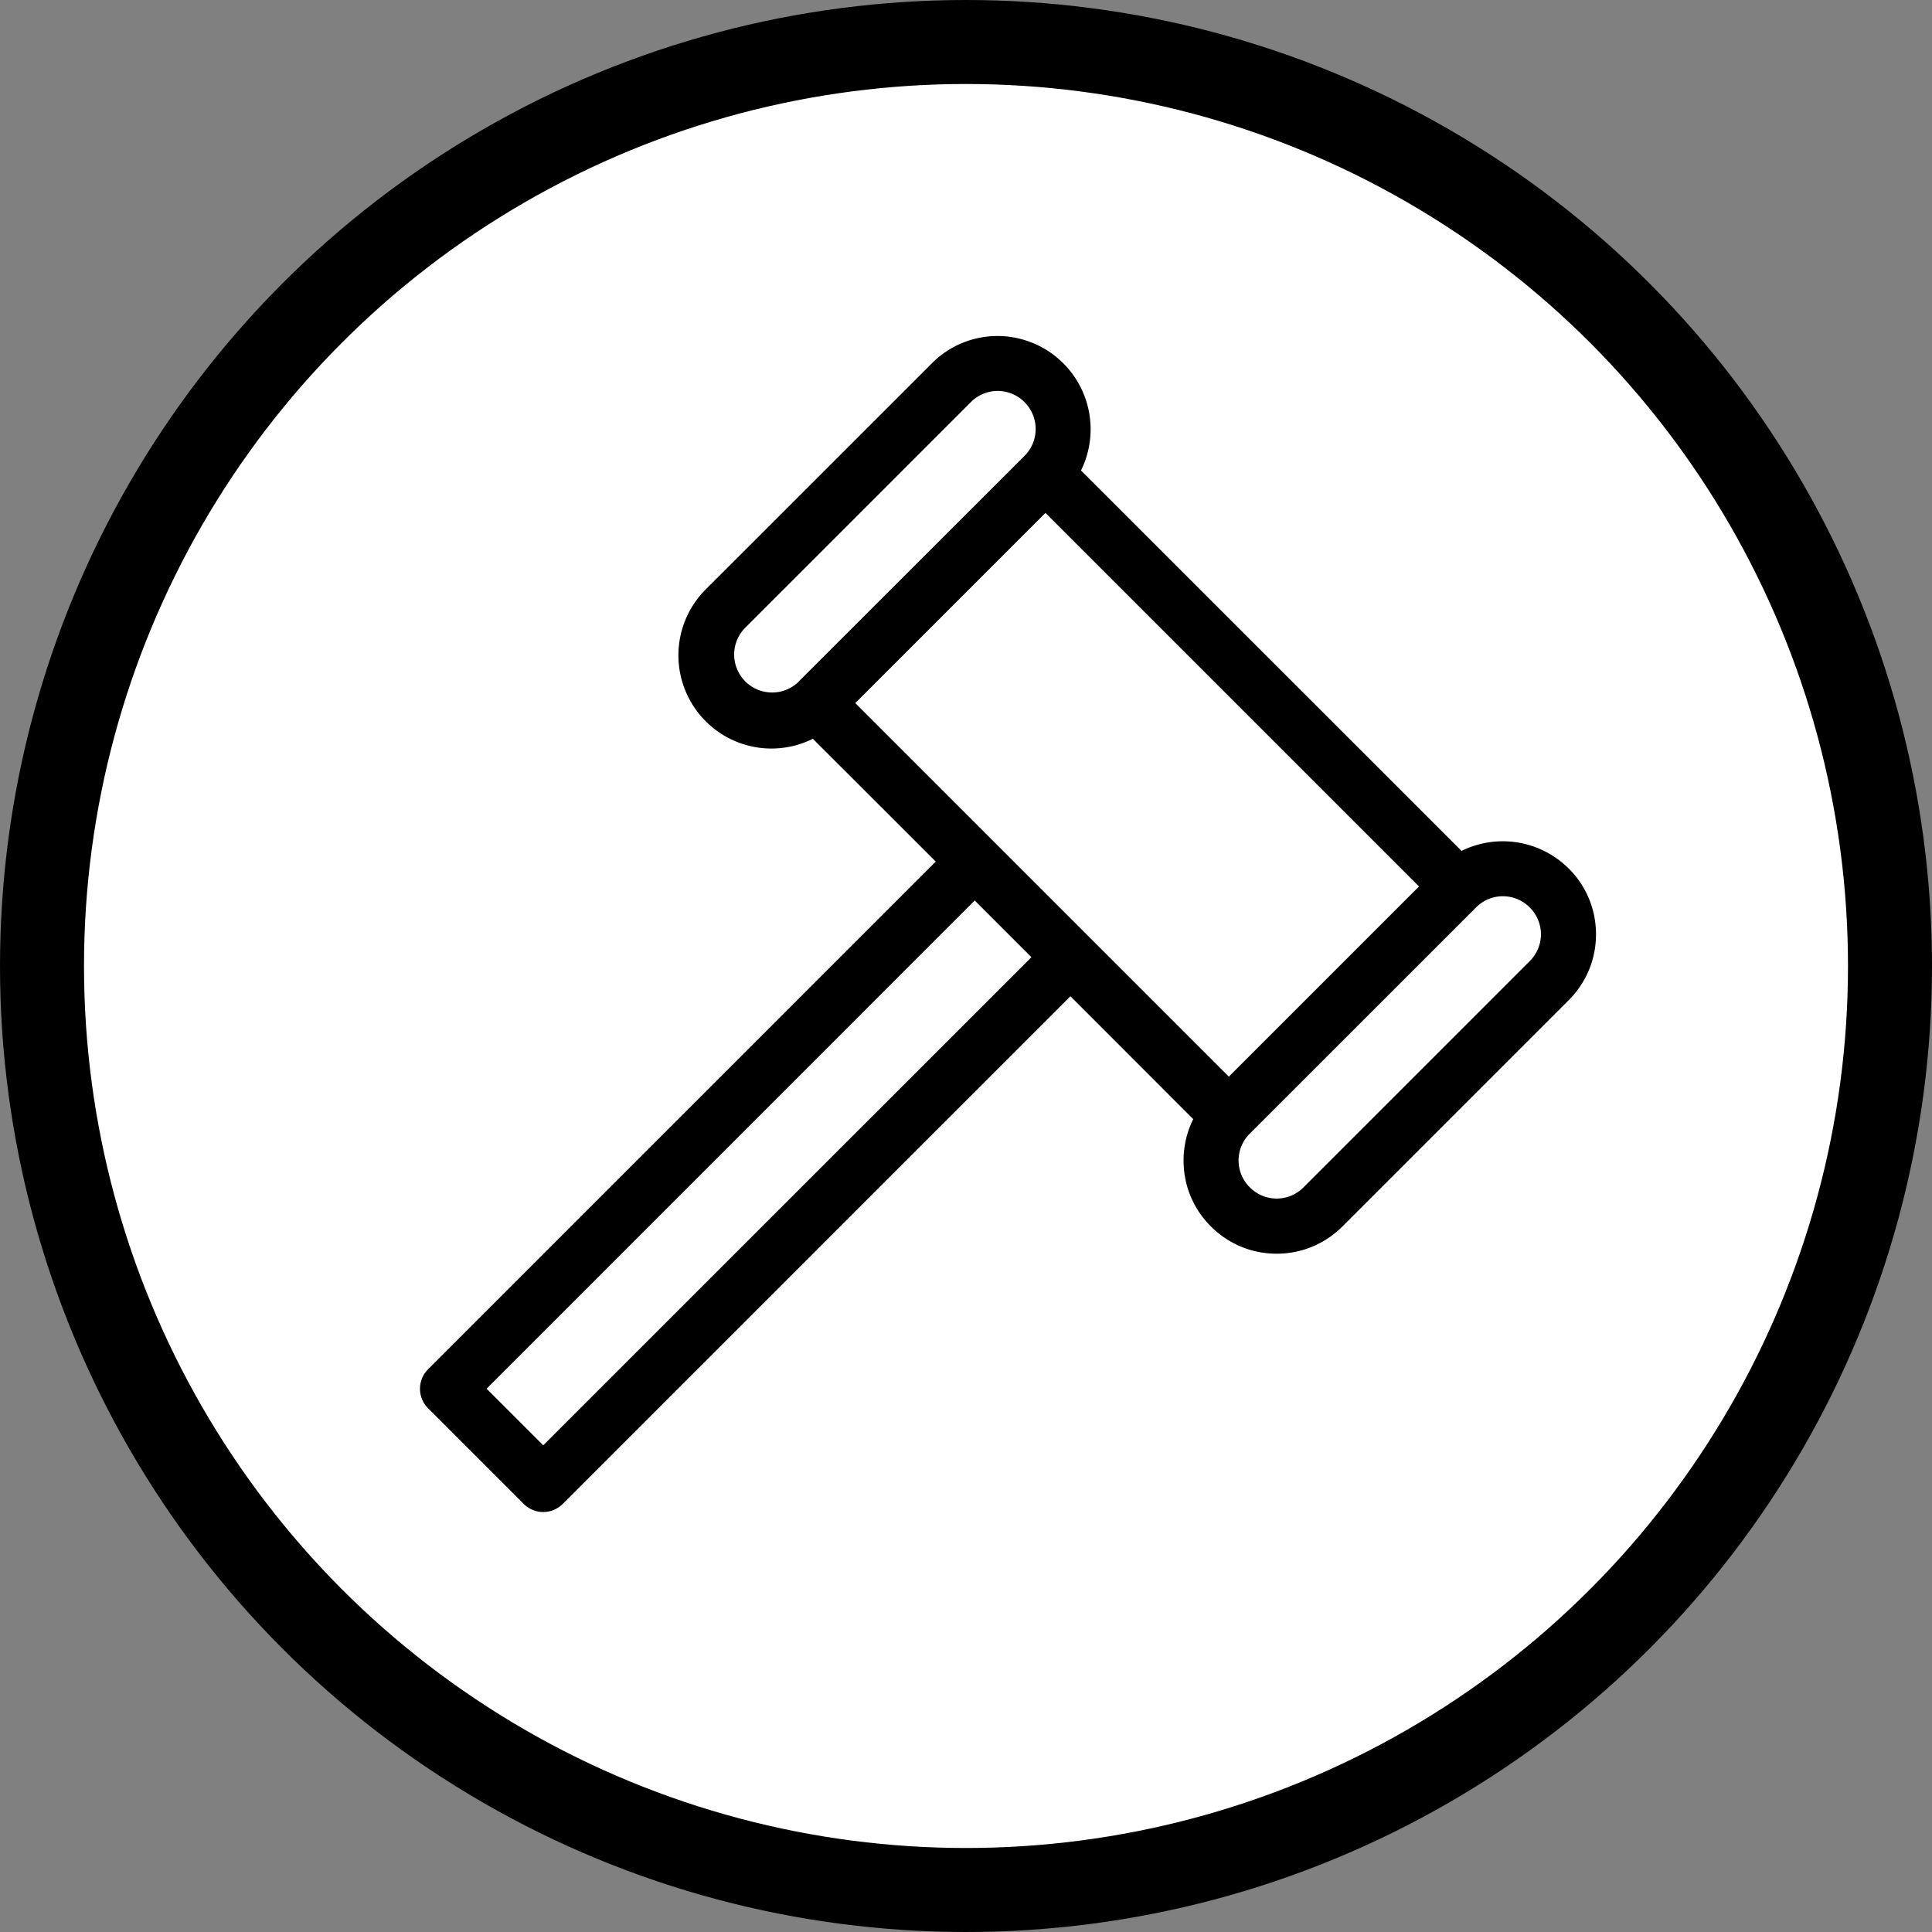 <svg width="23" height="23" viewBox="0 0 23 23" xmlns="http://www.w3.org/2000/svg">
    <rect x="0" y="0" width="23" height="23" fill="#808080" stroke="none"/>
    <g fill="none" fill-rule="evenodd">
        <circle stroke="#000" fill="#FFF" cx="11.5" cy="11.5" r="11"/>
        <path d="M18.675 10.34a1.11 1.11 0 0 0-1.276-.21l-4.53-4.529A1.11 1.11 0 0 0 11.878 4c-.296 0-.575.115-.784.325L8.4 7.018a1.11 1.11 0 0 0 0 1.567 1.105 1.105 0 0 0 1.277.21l1.463 1.462-6.044 6.044a.328.328 0 0 0 0 .464l1.139 1.139a.328.328 0 0 0 .464 0l6.044-6.044 1.462 1.463c-.075.151-.115.32-.115.493 0 .296.115.575.325.784.21.21.487.325.784.325.296 0 .574-.116.783-.325l2.693-2.693c.21-.21.325-.488.325-.784 0-.296-.115-.574-.325-.784zM9.503 8.12a.452.452 0 0 1-.639-.639l2.693-2.693a.449.449 0 0 1 .64 0 .452.452 0 0 1 0 .639L9.502 8.12zm-3.036 9.086-.674-.674 5.811-5.812.675.675-5.812 5.811zm3.715-8.836 2.264-2.264 4.447 4.447-2.264 2.264-4.447-4.447zm8.029 3.072-2.693 2.693a.449.449 0 0 1-.639 0 .449.449 0 0 1 0-.64l2.693-2.692a.449.449 0 0 1 .639 0 .449.449 0 0 1 0 .639z" fill="#000" fill-rule="nonzero"/>
    </g>
</svg>

